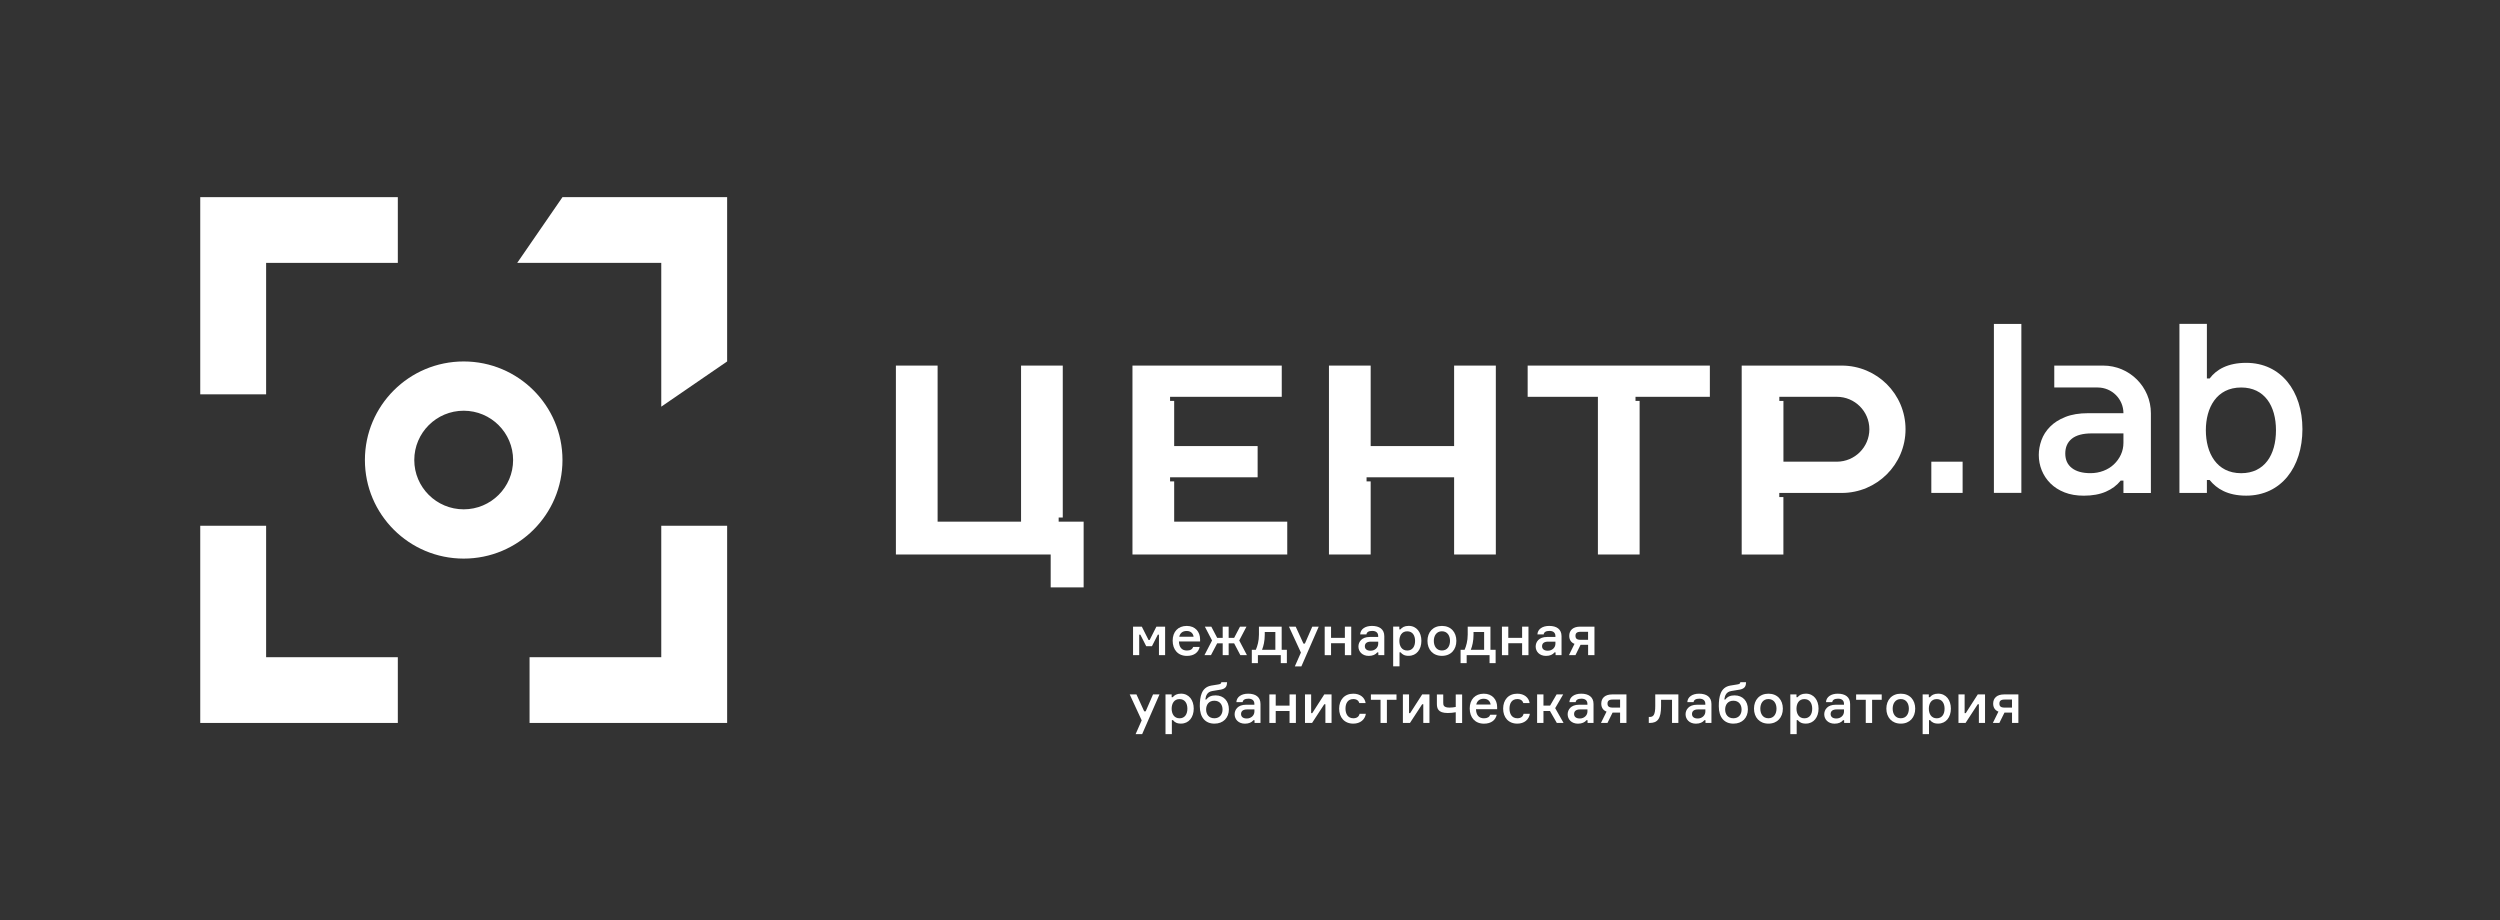 <?xml version="1.0" encoding="UTF-8"?> <svg xmlns="http://www.w3.org/2000/svg" width="682" height="251" viewBox="0 0 682 251" fill="none"><rect x="0" y="0" width="682" height="251" fill="#333333" stroke="none"/><path d="M126.495 98.604C111.61 98.604 99.546 110.642 99.546 125.495C99.546 140.347 111.61 152.386 126.495 152.386C141.38 152.386 153.444 140.347 153.444 125.495C153.444 110.653 141.38 98.604 126.495 98.604ZM126.495 138.945C119.058 138.945 113.015 132.926 113.015 125.495C113.015 118.074 119.047 112.044 126.495 112.044C133.932 112.044 139.975 118.063 139.975 125.495C139.975 132.926 133.932 138.945 126.495 138.945Z" fill="white"></path><path d="M54.627 53.782V107.574H72.597V71.713H108.525V53.782H54.627Z" fill="white"></path><path d="M72.597 179.287V143.426H54.627V197.218H108.525V179.287H72.597Z" fill="white"></path><path d="M180.393 143.426V179.287H144.464V197.218H198.363V143.426H180.393Z" fill="white"></path><path d="M153.444 53.782L141.094 71.713H180.393V110.937L198.362 98.604V53.782H153.444Z" fill="white"></path><path d="M309.075 170.949H311.483L313.321 174.586H313.628L315.466 170.949H317.843V178.729H316.163V173.131H315.857L314.251 176.283H312.688L311.082 173.131H310.776V178.729H309.096V170.949H309.075Z" fill="white"></path><path d="M327.372 174.986H321.615C321.657 176.578 322.396 177.464 323.801 177.464C324.731 177.464 325.291 177.095 325.502 176.483H327.267C326.971 177.906 325.809 178.929 323.791 178.929C321.34 178.929 319.903 177.221 319.903 174.786C319.903 172.341 321.361 170.749 323.749 170.749C326.073 170.749 327.383 172.383 327.383 174.396V174.986H327.372ZM321.699 173.7H325.608C325.502 172.825 324.868 172.13 323.738 172.13C322.523 172.119 321.889 172.815 321.699 173.7Z" fill="white"></path><path d="M330.351 178.729H328.576L330.647 174.723L328.682 170.949H330.446L332.052 174.017H333.552V170.949H335.179V174.017H336.668L338.274 170.949H340.038L338.063 174.723L340.165 178.729H338.369L336.668 175.493H335.179V178.729H333.552V175.493H332.052L330.351 178.729Z" fill="white"></path><path d="M351.057 177.263V180.911H349.398V178.729H343.155V180.911H341.496V177.263H342.595C343.028 176.251 343.44 174.86 343.44 173.142V170.96H349.641V177.274H351.057V177.263ZM347.919 172.414H345.025V173.152C345.025 174.892 344.686 176.251 344.285 177.263H347.919V172.414Z" fill="white"></path><path d="M353.233 181.786L354.892 178.022L351.627 170.949H353.466L355.578 175.566H355.98L357.987 170.949H359.751L355.019 181.786H353.233Z" fill="white"></path><path d="M366.882 178.729V175.471H363.11V178.729H361.378V170.949H363.11V174.006H366.882V170.949H368.614V178.729H366.882Z" fill="white"></path><path d="M376.02 177.98H375.713C375.259 178.56 374.477 178.929 373.4 178.929C371.593 178.929 370.579 177.717 370.579 176.378C370.579 175.145 371.424 173.764 373.674 173.764H375.967V173.532C375.967 172.678 375.46 172.109 374.329 172.109C373.336 172.109 372.829 172.488 372.766 173.057H371.054C371.128 171.624 372.428 170.749 374.266 170.749C376.284 170.749 377.636 171.634 377.636 173.563V178.729H376.009V177.98H376.02ZM375.977 175.619V175.039H373.991C372.903 175.039 372.333 175.492 372.333 176.294C372.333 177.074 372.914 177.516 373.907 177.516C375.069 177.516 375.977 176.673 375.977 175.619Z" fill="white"></path><path d="M382.094 177.959H381.788V181.775H380.055V170.939H381.735V171.698H382.041C382.474 171.16 383.14 170.738 384.291 170.738C386.436 170.738 387.756 172.478 387.756 174.828C387.756 177.179 386.425 178.908 384.291 178.908C383.161 178.929 382.506 178.507 382.094 177.959ZM381.745 174.849C381.745 176.209 382.39 177.464 383.901 177.464C385.327 177.464 386.034 176.346 386.034 174.849C386.034 173.331 385.327 172.225 383.901 172.225C382.379 172.214 381.745 173.468 381.745 174.849Z" fill="white"></path><path d="M397.296 174.828C397.296 177.211 395.806 178.918 393.355 178.918C390.905 178.918 389.415 177.211 389.415 174.828C389.415 172.456 390.905 170.749 393.355 170.749C395.806 170.749 397.296 172.456 397.296 174.828ZM395.563 174.828C395.563 173.468 394.877 172.214 393.355 172.214C391.845 172.214 391.148 173.468 391.148 174.828C391.148 176.22 391.834 177.453 393.355 177.453C394.877 177.453 395.563 176.22 395.563 174.828Z" fill="white"></path><path d="M408.008 177.263V180.911H406.35V178.729H400.106V180.911H398.448V177.263H399.546C399.98 176.251 400.392 174.86 400.392 173.142V170.96H406.593V177.274H408.008V177.263ZM404.871 172.414H401.976V173.152C401.976 174.892 401.638 176.251 401.237 177.263H404.871V172.414Z" fill="white"></path><path d="M415.234 178.729V175.471H411.462V178.729H409.73V170.949H411.462V174.006H415.234V170.949H416.966V178.729H415.234Z" fill="white"></path><path d="M424.372 177.98H424.066C423.612 178.56 422.83 178.929 421.752 178.929C419.946 178.929 418.932 177.717 418.932 176.378C418.932 175.145 419.777 173.764 422.027 173.764H424.319V173.532C424.319 172.678 423.812 172.109 422.682 172.109C421.689 172.109 421.182 172.488 421.118 173.057H419.407C419.481 171.624 420.78 170.749 422.619 170.749C424.636 170.749 425.988 171.634 425.988 173.563V178.729H424.362V177.98H424.372ZM424.319 175.619V175.039H422.333C421.245 175.039 420.675 175.492 420.675 176.294C420.675 177.074 421.256 177.516 422.249 177.516C423.421 177.516 424.319 176.673 424.319 175.619Z" fill="white"></path><path d="M433.225 175.904H431.175L429.781 178.729H428.006L429.527 175.64C428.597 175.292 428.09 174.523 428.09 173.458C428.09 171.919 429.147 170.949 431.048 170.949H434.968V178.729H433.235V175.904H433.225ZM433.225 172.351H431.186C430.129 172.351 429.791 172.762 429.791 173.448C429.791 174.154 430.129 174.544 431.186 174.544H433.225V172.351Z" fill="white"></path><path d="M309.793 200.275L311.452 196.512L308.188 189.439H310.026L312.138 194.056H312.54L314.547 189.439H316.311L311.579 200.275H309.793Z" fill="white"></path><path d="M319.988 196.449H319.681V200.265H317.949V189.428H319.628V190.187H319.935C320.368 189.649 321.033 189.228 322.185 189.228C324.329 189.228 325.65 190.967 325.65 193.318C325.65 195.669 324.319 197.397 322.185 197.397C321.055 197.418 320.4 196.997 319.988 196.449ZM319.628 193.339C319.628 194.699 320.273 195.953 321.784 195.953C323.21 195.953 323.917 194.836 323.917 193.339C323.917 191.821 323.21 190.714 321.784 190.714C320.273 190.704 319.628 191.958 319.628 193.339Z" fill="white"></path><path d="M335.242 193.497C335.242 195.806 333.721 197.408 331.302 197.408C328.851 197.408 327.309 195.753 327.309 192.675C327.309 190.019 327.752 187.541 330.383 187.035C330.763 186.962 332.327 186.719 332.327 186.719C332.918 186.624 333.14 186.508 333.182 186.108H334.746C334.714 187.025 334.534 187.815 333.119 188.111C332.802 188.174 331.175 188.416 330.71 188.511C329.39 188.743 328.978 189.639 328.809 190.82H329.105C329.707 189.997 330.541 189.702 331.619 189.702C333.816 189.702 335.242 191.241 335.242 193.497ZM333.51 193.56C333.51 192.274 332.791 191.157 331.27 191.157C329.738 191.157 329.031 192.274 329.031 193.56C329.031 194.825 329.738 195.943 331.27 195.943C332.791 195.943 333.51 194.836 333.51 193.56Z" fill="white"></path><path d="M342.246 196.47H341.94C341.475 197.049 340.704 197.418 339.626 197.418C337.82 197.418 336.806 196.206 336.806 194.867C336.806 193.634 337.651 192.253 339.901 192.253H342.193V192.021C342.193 191.167 341.686 190.598 340.556 190.598C339.563 190.598 339.056 190.978 338.992 191.547H337.281C337.355 190.113 338.654 189.238 340.493 189.238C342.51 189.238 343.863 190.124 343.863 192.053V197.218H342.236V196.47H342.246ZM342.204 194.108V193.529H340.218C339.13 193.529 338.559 193.982 338.559 194.783C338.559 195.563 339.14 196.006 340.133 196.006C341.295 196.006 342.204 195.163 342.204 194.108Z" fill="white"></path><path d="M351.786 197.218V193.961H348.014V197.218H346.282V189.439H348.014V192.496H351.786V189.439H353.518V197.218H351.786Z" fill="white"></path><path d="M356.001 197.218V189.439H357.681V194.541H357.987L361.262 189.439H363.248V197.218H361.568V192.116H361.262L357.934 197.218H356.001Z" fill="white"></path><path d="M372.608 194.72C372.365 196.322 371.065 197.408 369.174 197.408C366.755 197.408 365.318 195.711 365.318 193.318C365.318 190.935 366.755 189.238 369.174 189.238C371.076 189.238 372.312 190.292 372.544 191.8H370.833C370.622 191.125 370.093 190.704 369.195 190.704C367.653 190.704 367.051 191.905 367.051 193.297C367.051 194.72 367.664 195.943 369.195 195.943C370.157 195.943 370.727 195.489 370.896 194.72H372.608Z" fill="white"></path><path d="M373.981 189.439H380.964V190.904H378.344V197.218H376.611V190.904H373.981V189.439Z" fill="white"></path><path d="M382.707 197.218V189.439H384.387V194.541H384.693L387.968 189.439H389.954V197.218H388.274V192.116H387.968L384.64 197.218H382.707Z" fill="white"></path><path d="M393.715 189.439V191.684C393.715 192.338 393.778 193.033 395.426 193.033C396.071 193.033 396.62 192.96 397.127 192.854V189.449H398.87V197.229H397.127V194.298C396.483 194.435 395.595 194.509 394.94 194.509C392.215 194.509 391.982 193.191 391.982 191.926V189.449H393.715V189.439Z" fill="white"></path><path d="M408.409 193.476H402.652C402.694 195.068 403.434 195.953 404.839 195.953C405.768 195.953 406.328 195.584 406.539 194.973H408.304C408.008 196.396 406.846 197.418 404.828 197.418C402.377 197.418 400.94 195.711 400.94 193.276C400.94 190.83 402.398 189.238 404.786 189.238C407.11 189.238 408.42 190.872 408.42 192.886V193.476H408.409ZM402.726 192.19H406.635C406.529 191.315 405.895 190.619 404.765 190.619C403.55 190.619 402.926 191.304 402.726 192.19Z" fill="white"></path><path d="M417.347 194.72C417.104 196.322 415.805 197.408 413.914 197.408C411.494 197.408 410.058 195.711 410.058 193.318C410.058 190.935 411.494 189.238 413.914 189.238C415.815 189.238 417.051 190.292 417.283 191.8H415.572C415.361 191.125 414.833 190.704 413.935 190.704C412.392 190.704 411.79 191.905 411.79 193.297C411.79 194.72 412.403 195.943 413.935 195.943C414.896 195.943 415.466 195.489 415.635 194.72H417.347Z" fill="white"></path><path d="M422.83 193.961H421.055V197.218H419.322V189.439H421.055V192.496H422.861L424.636 189.439H426.432L424.256 193.181L426.538 197.218H424.699L422.83 193.961Z" fill="white"></path><path d="M433.098 196.47H432.791C432.337 197.049 431.555 197.418 430.478 197.418C428.671 197.418 427.657 196.206 427.657 194.867C427.657 193.634 428.502 192.253 430.753 192.253H433.045V192.021C433.045 191.167 432.538 190.598 431.407 190.598C430.414 190.598 429.907 190.978 429.844 191.547H428.133C428.207 190.113 429.506 189.238 431.344 189.238C433.362 189.238 434.714 190.124 434.714 192.053V197.218H433.087V196.47H433.098ZM433.055 194.108V193.529H431.069C429.981 193.529 429.411 193.982 429.411 194.783C429.411 195.563 429.992 196.006 430.985 196.006C432.147 196.006 433.055 195.163 433.055 194.108Z" fill="white"></path><path d="M441.961 194.393H439.912L438.517 197.218H436.743L438.264 194.13C437.334 193.782 436.827 193.012 436.827 191.948C436.827 190.409 437.884 189.439 439.785 189.439H443.694V197.218H441.961V194.393ZM441.961 190.841H439.922C438.866 190.841 438.528 191.252 438.528 191.937C438.528 192.643 438.866 193.033 439.922 193.033H441.961V190.841Z" fill="white"></path><path d="M449.789 195.584H450.064C451.088 195.584 451.553 194.931 451.553 192.591V189.439H457.86V197.218H456.128V190.904H453.138V192.633C453.138 196.069 452.177 197.218 450.064 197.218H449.789V195.584Z" fill="white"></path><path d="M465.266 196.47H464.959C464.505 197.049 463.723 197.418 462.646 197.418C460.839 197.418 459.825 196.206 459.825 194.867C459.825 193.634 460.67 192.253 462.921 192.253H465.213V192.021C465.213 191.167 464.706 190.598 463.575 190.598C462.582 190.598 462.075 190.978 462.012 191.547H460.301C460.375 190.113 461.674 189.238 463.512 189.238C465.53 189.238 466.882 190.124 466.882 192.053V197.218H465.255V196.47H465.266ZM465.223 194.108V193.529H463.237C462.149 193.529 461.579 193.982 461.579 194.783C461.579 195.563 462.16 196.006 463.153 196.006C464.315 196.006 465.223 195.163 465.223 194.108Z" fill="white"></path><path d="M476.823 193.497C476.823 195.806 475.312 197.408 472.882 197.408C470.432 197.408 468.889 195.753 468.889 192.675C468.889 190.019 469.333 187.541 471.963 187.035C472.344 186.962 473.907 186.719 473.907 186.719C474.509 186.624 474.721 186.508 474.763 186.108H476.326C476.295 187.025 476.115 187.815 474.699 188.111C474.383 188.174 472.756 188.416 472.291 188.511C470.97 188.743 470.558 189.639 470.389 190.82H470.685C471.287 189.997 472.122 189.702 473.199 189.702C475.407 189.702 476.823 191.241 476.823 193.497ZM475.101 193.56C475.101 192.274 474.382 191.157 472.861 191.157C471.329 191.157 470.622 192.274 470.622 193.56C470.622 194.825 471.329 195.943 472.861 195.943C474.382 195.943 475.101 194.836 475.101 193.56Z" fill="white"></path><path d="M486.362 193.318C486.362 195.7 484.873 197.408 482.433 197.408C479.992 197.408 478.492 195.7 478.492 193.318C478.492 190.946 479.982 189.238 482.433 189.238C484.884 189.238 486.362 190.946 486.362 193.318ZM484.63 193.318C484.63 191.958 483.943 190.704 482.422 190.704C480.901 190.704 480.214 191.958 480.214 193.318C480.214 194.709 480.901 195.943 482.422 195.943C483.943 195.943 484.63 194.709 484.63 193.318Z" fill="white"></path><path d="M490.44 196.449H490.134V200.265H488.401V189.428H490.081V190.187H490.387C490.821 189.649 491.486 189.228 492.638 189.228C494.782 189.228 496.103 190.967 496.103 193.318C496.103 195.669 494.772 197.397 492.638 197.397C491.507 197.418 490.852 196.997 490.44 196.449ZM490.081 193.339C490.081 194.699 490.725 195.953 492.236 195.953C493.662 195.953 494.37 194.836 494.37 193.339C494.37 191.821 493.662 190.714 492.236 190.714C490.725 190.704 490.081 191.958 490.081 193.339Z" fill="white"></path><path d="M503.096 196.47H502.789C502.335 197.049 501.553 197.418 500.476 197.418C498.669 197.418 497.655 196.206 497.655 194.867C497.655 193.634 498.5 192.253 500.751 192.253H503.043V192.021C503.043 191.167 502.536 190.598 501.406 190.598C500.413 190.598 499.905 190.978 499.842 191.547H498.131C498.205 190.113 499.504 189.238 501.342 189.238C503.36 189.238 504.712 190.124 504.712 192.053V197.218H503.085V196.47H503.096ZM503.043 194.108V193.529H501.057C499.969 193.529 499.398 193.982 499.398 194.783C499.398 195.563 499.979 196.006 500.972 196.006C502.145 196.006 503.043 195.163 503.043 194.108Z" fill="white"></path><path d="M506.35 189.439H513.333V190.904H510.713V197.218H508.98V190.904H506.35V189.439Z" fill="white"></path><path d="M522.47 193.318C522.47 195.7 520.981 197.408 518.541 197.408C516.1 197.408 514.6 195.7 514.6 193.318C514.6 190.946 516.09 189.238 518.541 189.238C520.991 189.238 522.47 190.946 522.47 193.318ZM520.738 193.318C520.738 191.958 520.051 190.704 518.53 190.704C517.009 190.704 516.322 191.958 516.322 193.318C516.322 194.709 517.009 195.943 518.53 195.943C520.051 195.943 520.738 194.709 520.738 193.318Z" fill="white"></path><path d="M526.538 196.449H526.232V200.265H524.499V189.428H526.179V190.187H526.485C526.918 189.649 527.584 189.228 528.735 189.228C530.88 189.228 532.2 190.967 532.2 193.318C532.2 195.669 530.869 197.397 528.735 197.397C527.615 197.418 526.95 196.997 526.538 196.449ZM526.189 193.339C526.189 194.699 526.834 195.953 528.344 195.953C529.771 195.953 530.478 194.836 530.478 193.339C530.478 191.821 529.771 190.714 528.344 190.714C526.834 190.704 526.189 191.958 526.189 193.339Z" fill="white"></path><path d="M534.271 197.218V189.439H535.95V194.541H536.257L539.531 189.439H541.517V197.218H539.838V192.116H539.531L536.204 197.218H534.271Z" fill="white"></path><path d="M548.871 194.393H546.821L545.427 197.218H543.652L545.173 194.13C544.243 193.782 543.736 193.012 543.736 191.948C543.736 190.409 544.793 189.439 546.694 189.439H550.614V197.218H548.881V194.393H548.871ZM548.871 190.841H546.832C545.775 190.841 545.437 191.252 545.437 191.937C545.437 192.643 545.775 193.033 546.832 193.033H548.871V190.841Z" fill="white"></path><path d="M396.683 99.732V121.689H373.918V99.732H362.54V151.268H373.918V131.324H372.798V130.207H396.683V151.268H408.061V99.732H396.683Z" fill="white"></path><path d="M288.802 142.308V141.18H289.922V99.732H278.545V142.308H255.779V99.732H244.401V151.268H286.626V160.239H295.616V142.308H288.802Z" fill="white"></path><path d="M416.745 99.732V108.249H435.908V151.268H447.286V109.366H446.166V108.249H466.449V99.732H416.745Z" fill="white"></path><path d="M320.315 142.308V131.324H319.195V130.207H343.081V121.689H320.315V109.366H319.195V108.249H349.662V99.732H308.938V151.268H351.162V142.308H320.315Z" fill="white"></path><path d="M502.42 99.732H475.133V151.279H486.51V135.593H485.391V134.476H502.42C512.033 134.476 519.83 126.696 519.83 117.104C519.83 107.501 512.033 99.732 502.42 99.732ZM501.078 125.948H486.521V109.366H485.401V108.249H501.089C505.991 108.249 509.963 112.213 509.963 117.104C509.952 121.984 505.98 125.948 501.078 125.948Z" fill="white"></path><path d="M526.865 134.465V125.948H535.401V134.465H526.865Z" fill="white"></path><path d="M612.762 98.983C607.744 98.983 604.617 100.807 602.79 103.253H602.04V88.358H594.55V134.466H602.04V130.945H602.79C604.691 133.317 607.681 135.214 612.762 135.214C622.26 135.214 628.102 127.498 628.102 117.062C628.102 106.636 622.196 98.983 612.762 98.983ZM611.389 129.089C604.628 129.089 601.755 123.503 601.755 117.367C601.755 111.296 604.628 105.709 611.389 105.709C617.738 105.709 620.886 110.684 620.886 117.367C620.886 124.114 617.749 129.089 611.389 129.089Z" fill="white"></path><path d="M573.749 99.732H566.396H560.406V105.709H566.396H572.249C576.126 105.709 579.274 108.85 579.274 112.719H569.65C567.199 112.719 565.129 113.066 563.417 113.752C561.706 114.437 560.311 115.322 559.244 116.419C558.177 117.504 557.396 118.727 556.91 120.076C556.424 121.426 556.181 122.775 556.181 124.103C556.181 125.569 556.445 126.96 556.984 128.299C557.522 129.627 558.304 130.818 559.35 131.862C560.396 132.905 561.685 133.728 563.216 134.328C564.748 134.929 566.491 135.224 568.456 135.224C570.812 135.224 572.83 134.855 574.488 134.128C576.157 133.401 577.499 132.389 578.524 131.103H579.274V134.487H586.764V112.74C586.764 105.54 580.932 99.732 573.749 99.732ZM579.274 120.783C579.274 121.942 579.041 123.028 578.577 124.029C578.112 125.031 577.478 125.916 576.675 126.675C575.872 127.434 574.921 128.025 573.812 128.446C572.703 128.868 571.52 129.079 570.273 129.079C568.097 129.079 566.407 128.615 565.202 127.677C563.998 126.739 563.407 125.421 563.407 123.724C563.407 121.984 564.009 120.635 565.202 119.676C566.407 118.717 568.203 118.232 570.601 118.232H579.274V120.783Z" fill="white"></path><path d="M551.427 88.368H543.937V134.455H551.427V88.368Z" fill="white"></path></svg> 